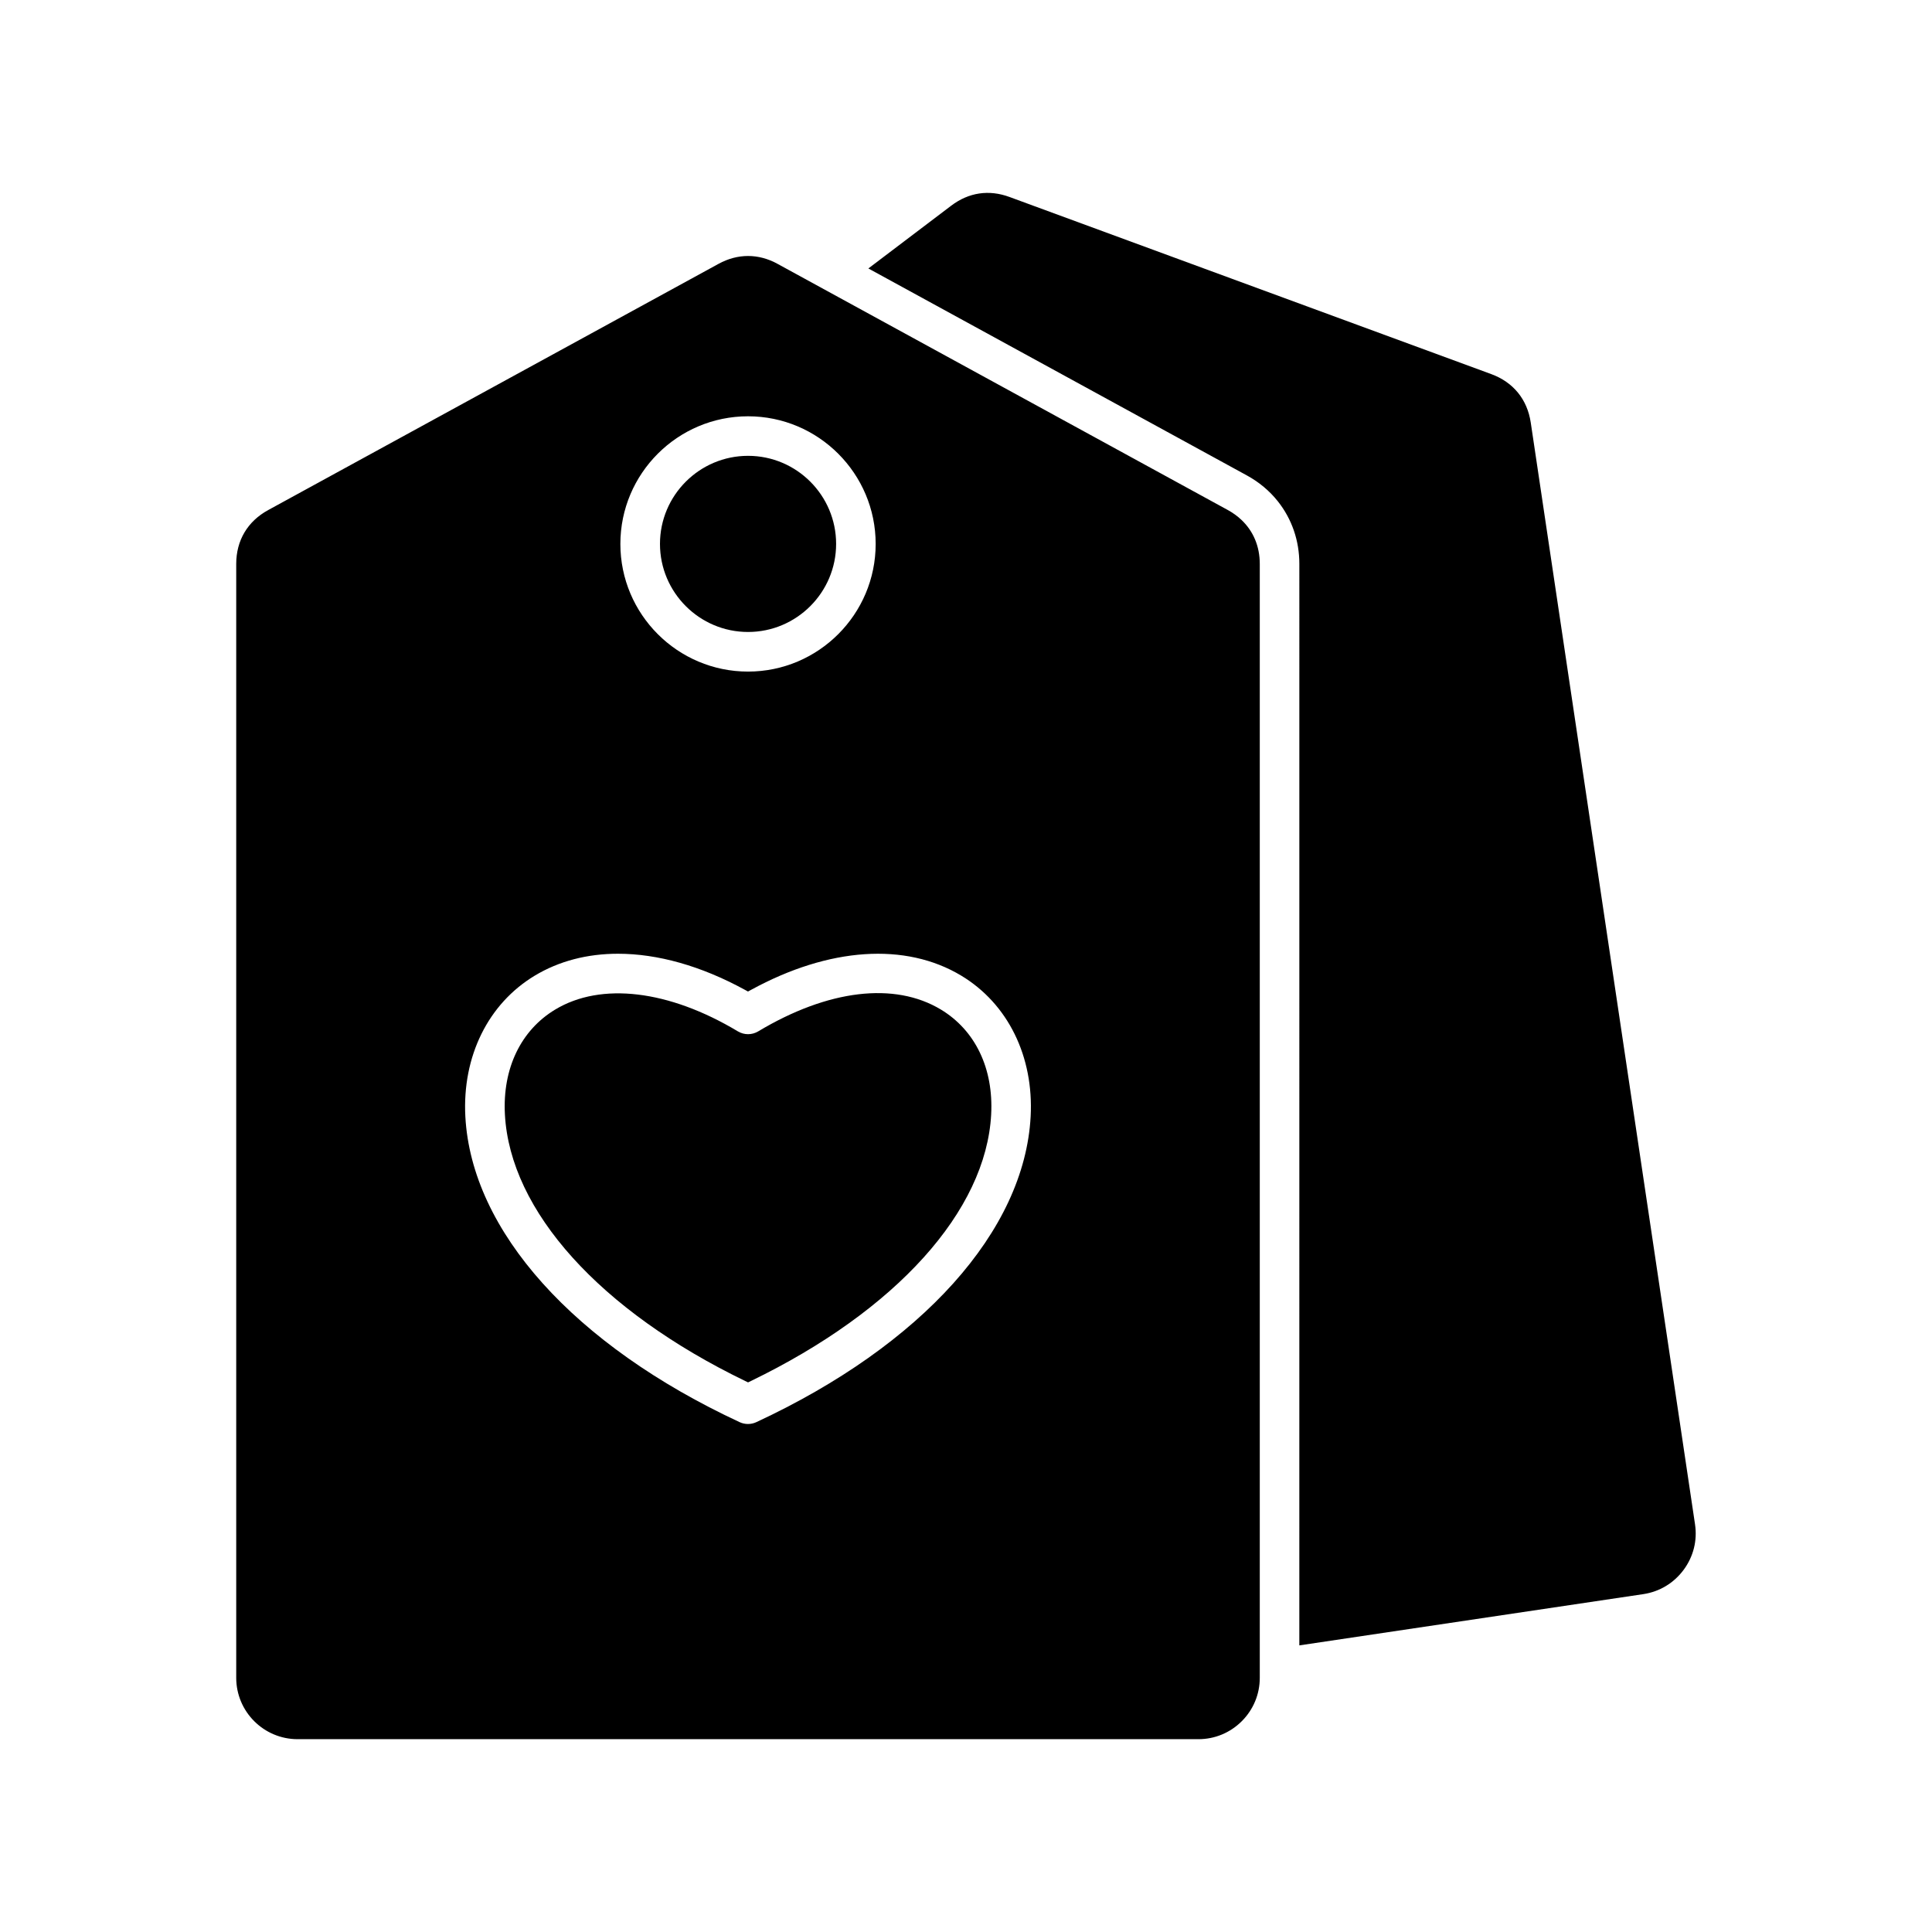 <?xml version="1.0" encoding="UTF-8"?>
<!-- Uploaded to: ICON Repo, www.iconrepo.com, Generator: ICON Repo Mixer Tools -->
<svg fill="#000000" width="800px" height="800px" version="1.1" viewBox="144 144 512 512" xmlns="http://www.w3.org/2000/svg">
 <path d="m406.67 439.34c-1.363 25.582-25.164 51.984-63.66 70.637l-0.766 0.371-0.766-0.371c-38.496-18.641-62.297-45.043-63.672-70.637-0.652-12.172 4.211-22.305 13.332-27.801 12.16-7.332 30.141-5.176 48.41 5.785 1.664 0.992 3.727 0.992 5.387 0 18.48-11.078 36.125-13.191 48.41-5.785 9.117 5.496 13.98 15.629 13.324 27.801zm-64.43-174.54c-12.867 0-23.34 10.473-23.34 23.34 0 12.867 10.473 23.34 23.34 23.34 12.867 0 23.34-10.473 23.34-23.34 0-12.867-10.469-23.34-23.34-23.34zm250.96 283.17-43.531-291.96c-0.91-6.152-4.625-10.723-10.469-12.867l-127.68-46.945c-5.449-2.004-10.797-1.207-15.434 2.305l-21.961 16.641 100.3 54.844c3.238 1.77 6.016 4.086 8.242 6.898 3.707 4.688 5.672 10.414 5.672 16.559l-0.004 286.6 91.176-13.586c4.281-0.645 8.07-2.922 10.656-6.422h0.004c2.598-3.504 3.672-7.785 3.027-12.062zm-120.21-266.2c3.184 3.012 4.863 7.047 4.863 11.676v295.19c0.004 4.34-1.691 8.422-4.766 11.496-3.074 3.074-7.156 4.769-11.496 4.769h-238.72c-8.973 0-16.27-7.297-16.27-16.266v-295.19c0-6.219 3.008-11.289 8.469-14.27l119.36-65.258c5.059-2.769 10.57-2.766 15.613 0l119.36 65.254c1.328 0.73 2.543 1.605 3.594 2.602zm-55.859 158.13c0.848-15.934-6.019-29.891-18.383-37.34-14.766-8.887-35.047-7.519-55.672 3.742l-0.848 0.461-0.844-0.461c-11.617-6.348-23.129-9.551-33.605-9.551-8.121 0-15.625 1.93-22.066 5.809-12.363 7.449-19.238 21.406-18.391 37.34 1.625 30.297 28.801 60.57 72.691 80.988 1.395 0.648 3.031 0.648 4.418 0 43.902-20.418 71.078-50.691 72.699-80.988zm-41.07-151.75c0-18.652-15.172-33.828-33.828-33.828-18.652 0-33.828 15.172-33.828 33.828s15.172 33.828 33.828 33.828c18.66 0 33.828-15.176 33.828-33.828z"/>
</svg>